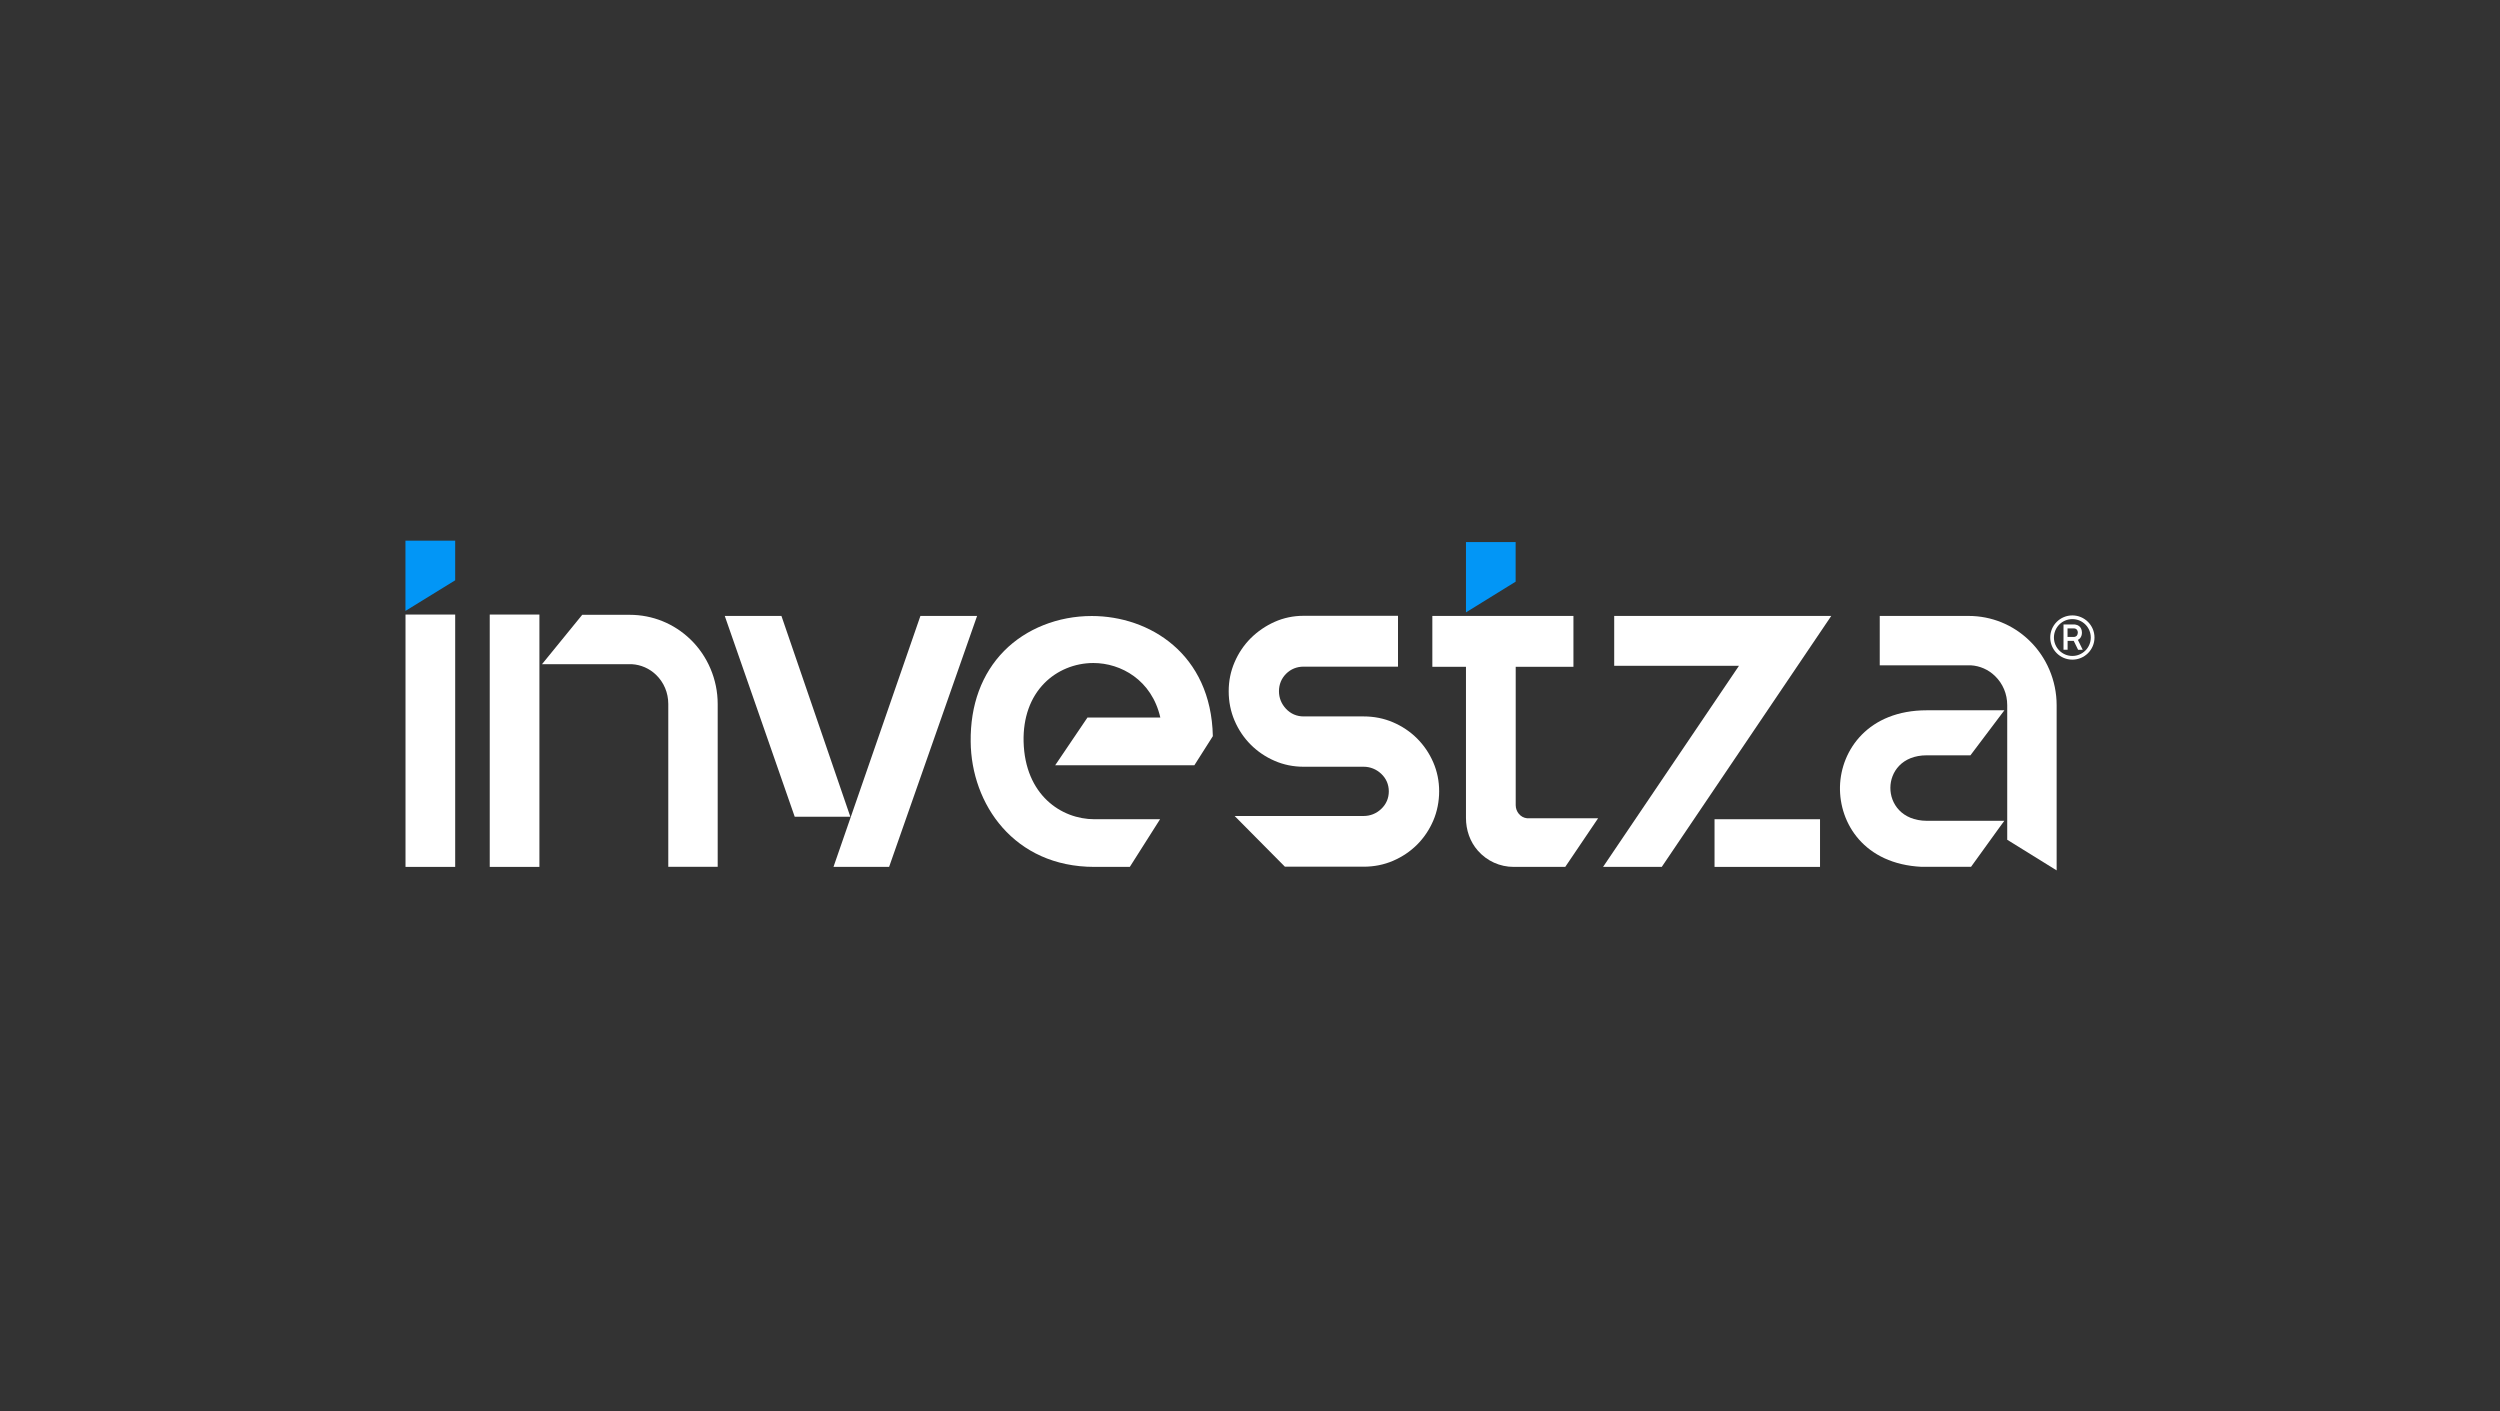 <svg xmlns="http://www.w3.org/2000/svg" width="512" height="289" viewBox="0 0 512 289" fill="none"><rect x="0" y="0" width="512" height="289" fill="#333333" stroke="none"/><g clip-path="url(#clip0_343_533)"><path d="M410.485 168.102L409.375 169.617L403.667 177.527H393.547C381.778 176.959 376.651 168.602 376.827 161.084C377.016 153.566 382.657 145.467 394.603 145.467H410.498L403.545 154.689H394.603C389.503 154.689 387.162 158.137 387.149 161.328C387.122 164.559 389.462 168.062 394.603 168.102H410.485Z" fill="white"></path><path d="M100.298 125.86V177.54H100.582H110.187H110.471V125.86H100.298Z" fill="white"></path><path d="M330.588 126.144V136.353H356.142L328.409 177.391L328.301 177.54H328.653H339.99H340.328L375.041 126.144H330.588Z" fill="white"></path><path d="M351.137 167.778V177.541H372.741V167.778H351.137Z" fill="white"></path><path d="M200.108 126.144L182.089 177.54H170.698L188.501 126.144H200.108Z" fill="white"></path><path d="M160.038 126.144H148.431L155.127 145.358L162.757 167.264H174.148L160.038 126.144Z" fill="white"></path><path d="M222.7 146.954H237.636C235.877 139.26 229.559 135.785 223.918 135.785C220.103 135.785 216.45 137.3 213.867 139.936C210.999 142.857 209.524 146.995 209.632 151.876C209.903 162.802 217.343 167.778 224.134 167.778H237.581L231.386 177.54H224.134C207.644 177.54 198.904 164.641 198.796 151.903C198.701 144.371 201.069 137.949 205.641 133.311C210.133 128.754 216.68 126.158 223.593 126.158C235.363 126.158 248.039 133.852 248.39 150.767L244.603 156.73H216.099L222.7 146.968V146.954Z" fill="white"></path><path d="M93.222 125.86H83.049V177.54H93.222V125.86Z" fill="white"></path><path d="M415.571 131.147C412.216 127.915 407.806 126.144 403.18 126.144C402.963 126.144 402.747 126.144 402.544 126.144H384.971V136.258H403.64C405.479 136.366 407.225 137.137 408.564 138.435C410.187 140.004 411.08 142.127 411.08 144.412V171.983L421.199 178.257V144.412C421.199 139.409 419.143 134.568 415.571 131.147Z" fill="white"></path><path d="M327.287 167.588L320.563 177.54H310.011C307.184 177.54 304.546 176.35 302.665 174.214C301.042 172.375 300.23 169.968 300.23 167.521V136.556H293.344V126.144H322.241V136.556H310.417V164.897C310.417 166.236 311.391 167.439 312.717 167.575C312.812 167.575 312.906 167.575 313.001 167.575H327.3L327.287 167.588Z" fill="white"></path><path d="M83.036 110.729V125.117L93.222 118.843V110.729H83.036Z" fill="#0296F6"></path><path d="M300.23 111.013V125.414L310.403 119.126V111.013H300.23Z" fill="#0296F6"></path><path d="M141.369 130.918C138.014 127.686 133.604 125.915 128.977 125.915C128.761 125.915 128.545 125.915 128.342 125.915H119.237L110.999 136.029H129.424C131.264 136.137 133.009 136.908 134.348 138.192C135.972 139.761 136.864 141.884 136.864 144.169V177.527H146.983V144.169C146.983 139.166 144.927 134.325 141.356 130.904L141.369 130.918Z" fill="white"></path><path d="M263.177 177.527L252.855 167.115H279.262C280.615 167.115 281.859 166.628 282.86 165.682C283.888 164.722 284.429 163.478 284.429 162.071C284.429 160.665 283.888 159.421 282.86 158.461C281.859 157.528 280.615 157.028 279.262 157.028H266.965C264.881 157.028 262.879 156.622 261.053 155.824C259.199 155.027 257.549 153.904 256.156 152.512C254.762 151.119 253.639 149.456 252.841 147.59C252.043 145.724 251.637 143.709 251.637 141.573C251.637 139.436 252.043 137.475 252.841 135.623C253.639 133.757 254.762 132.094 256.156 130.701C257.563 129.308 259.213 128.172 261.066 127.348C262.893 126.536 264.881 126.117 266.965 126.117H286.31V136.529H266.965C265.585 136.529 264.354 137.029 263.393 137.989C262.433 138.949 261.932 140.18 261.932 141.559C261.932 142.938 262.433 144.155 263.366 145.156C264.327 146.183 265.571 146.724 266.978 146.724H279.275C281.413 146.724 283.442 147.13 285.295 147.928C287.162 148.726 288.826 149.848 290.22 151.241C291.613 152.633 292.736 154.283 293.534 156.135C294.332 157.974 294.738 159.962 294.738 162.044C294.738 164.127 294.332 166.209 293.534 168.062C292.736 169.928 291.613 171.591 290.22 172.984C288.826 174.376 287.176 175.485 285.295 176.296C283.442 177.094 281.413 177.5 279.275 177.5H263.177V177.527Z" fill="white"></path><path d="M423.431 131.256H424.703L425.596 133.081H426.543L425.555 131.053C425.758 130.945 425.92 130.809 426.056 130.634C426.272 130.336 426.38 129.971 426.38 129.565C426.38 129.281 426.326 129.024 426.231 128.795C426.137 128.565 425.988 128.362 425.785 128.213C425.582 128.064 425.339 127.956 425.055 127.916C424.987 127.916 424.919 127.902 424.852 127.889C424.784 127.889 424.73 127.889 424.676 127.889H422.606V133.067H423.445V131.242L423.431 131.256ZM425.528 129.579C425.528 129.701 425.501 129.822 425.46 129.944C425.42 130.066 425.352 130.16 425.271 130.241C425.19 130.323 425.068 130.377 424.933 130.417C424.892 130.417 424.838 130.431 424.784 130.444C424.73 130.444 424.689 130.444 424.649 130.444H423.431V128.7H424.649C424.649 128.7 424.743 128.7 424.798 128.7C424.852 128.7 424.892 128.7 424.946 128.727C425.082 128.754 425.19 128.808 425.285 128.903C425.379 128.984 425.433 129.092 425.474 129.2C425.515 129.322 425.542 129.444 425.542 129.565L425.528 129.579Z" fill="white"></path><path d="M424.419 126.036C421.916 126.036 419.887 128.064 419.887 130.566C419.887 133.067 421.916 135.096 424.419 135.096C426.921 135.096 428.951 133.067 428.951 130.566C428.951 128.064 426.908 126.036 424.419 126.036ZM424.419 126.793C426.502 126.793 428.193 128.484 428.193 130.566C428.193 132.648 426.502 134.338 424.419 134.338C422.335 134.338 420.644 132.648 420.644 130.566C420.644 128.484 422.335 126.793 424.419 126.793Z" fill="white"></path></g><defs><clipPath id="clip0_343_533"><rect width="512" height="289" fill="white"></rect></clipPath></defs></svg>